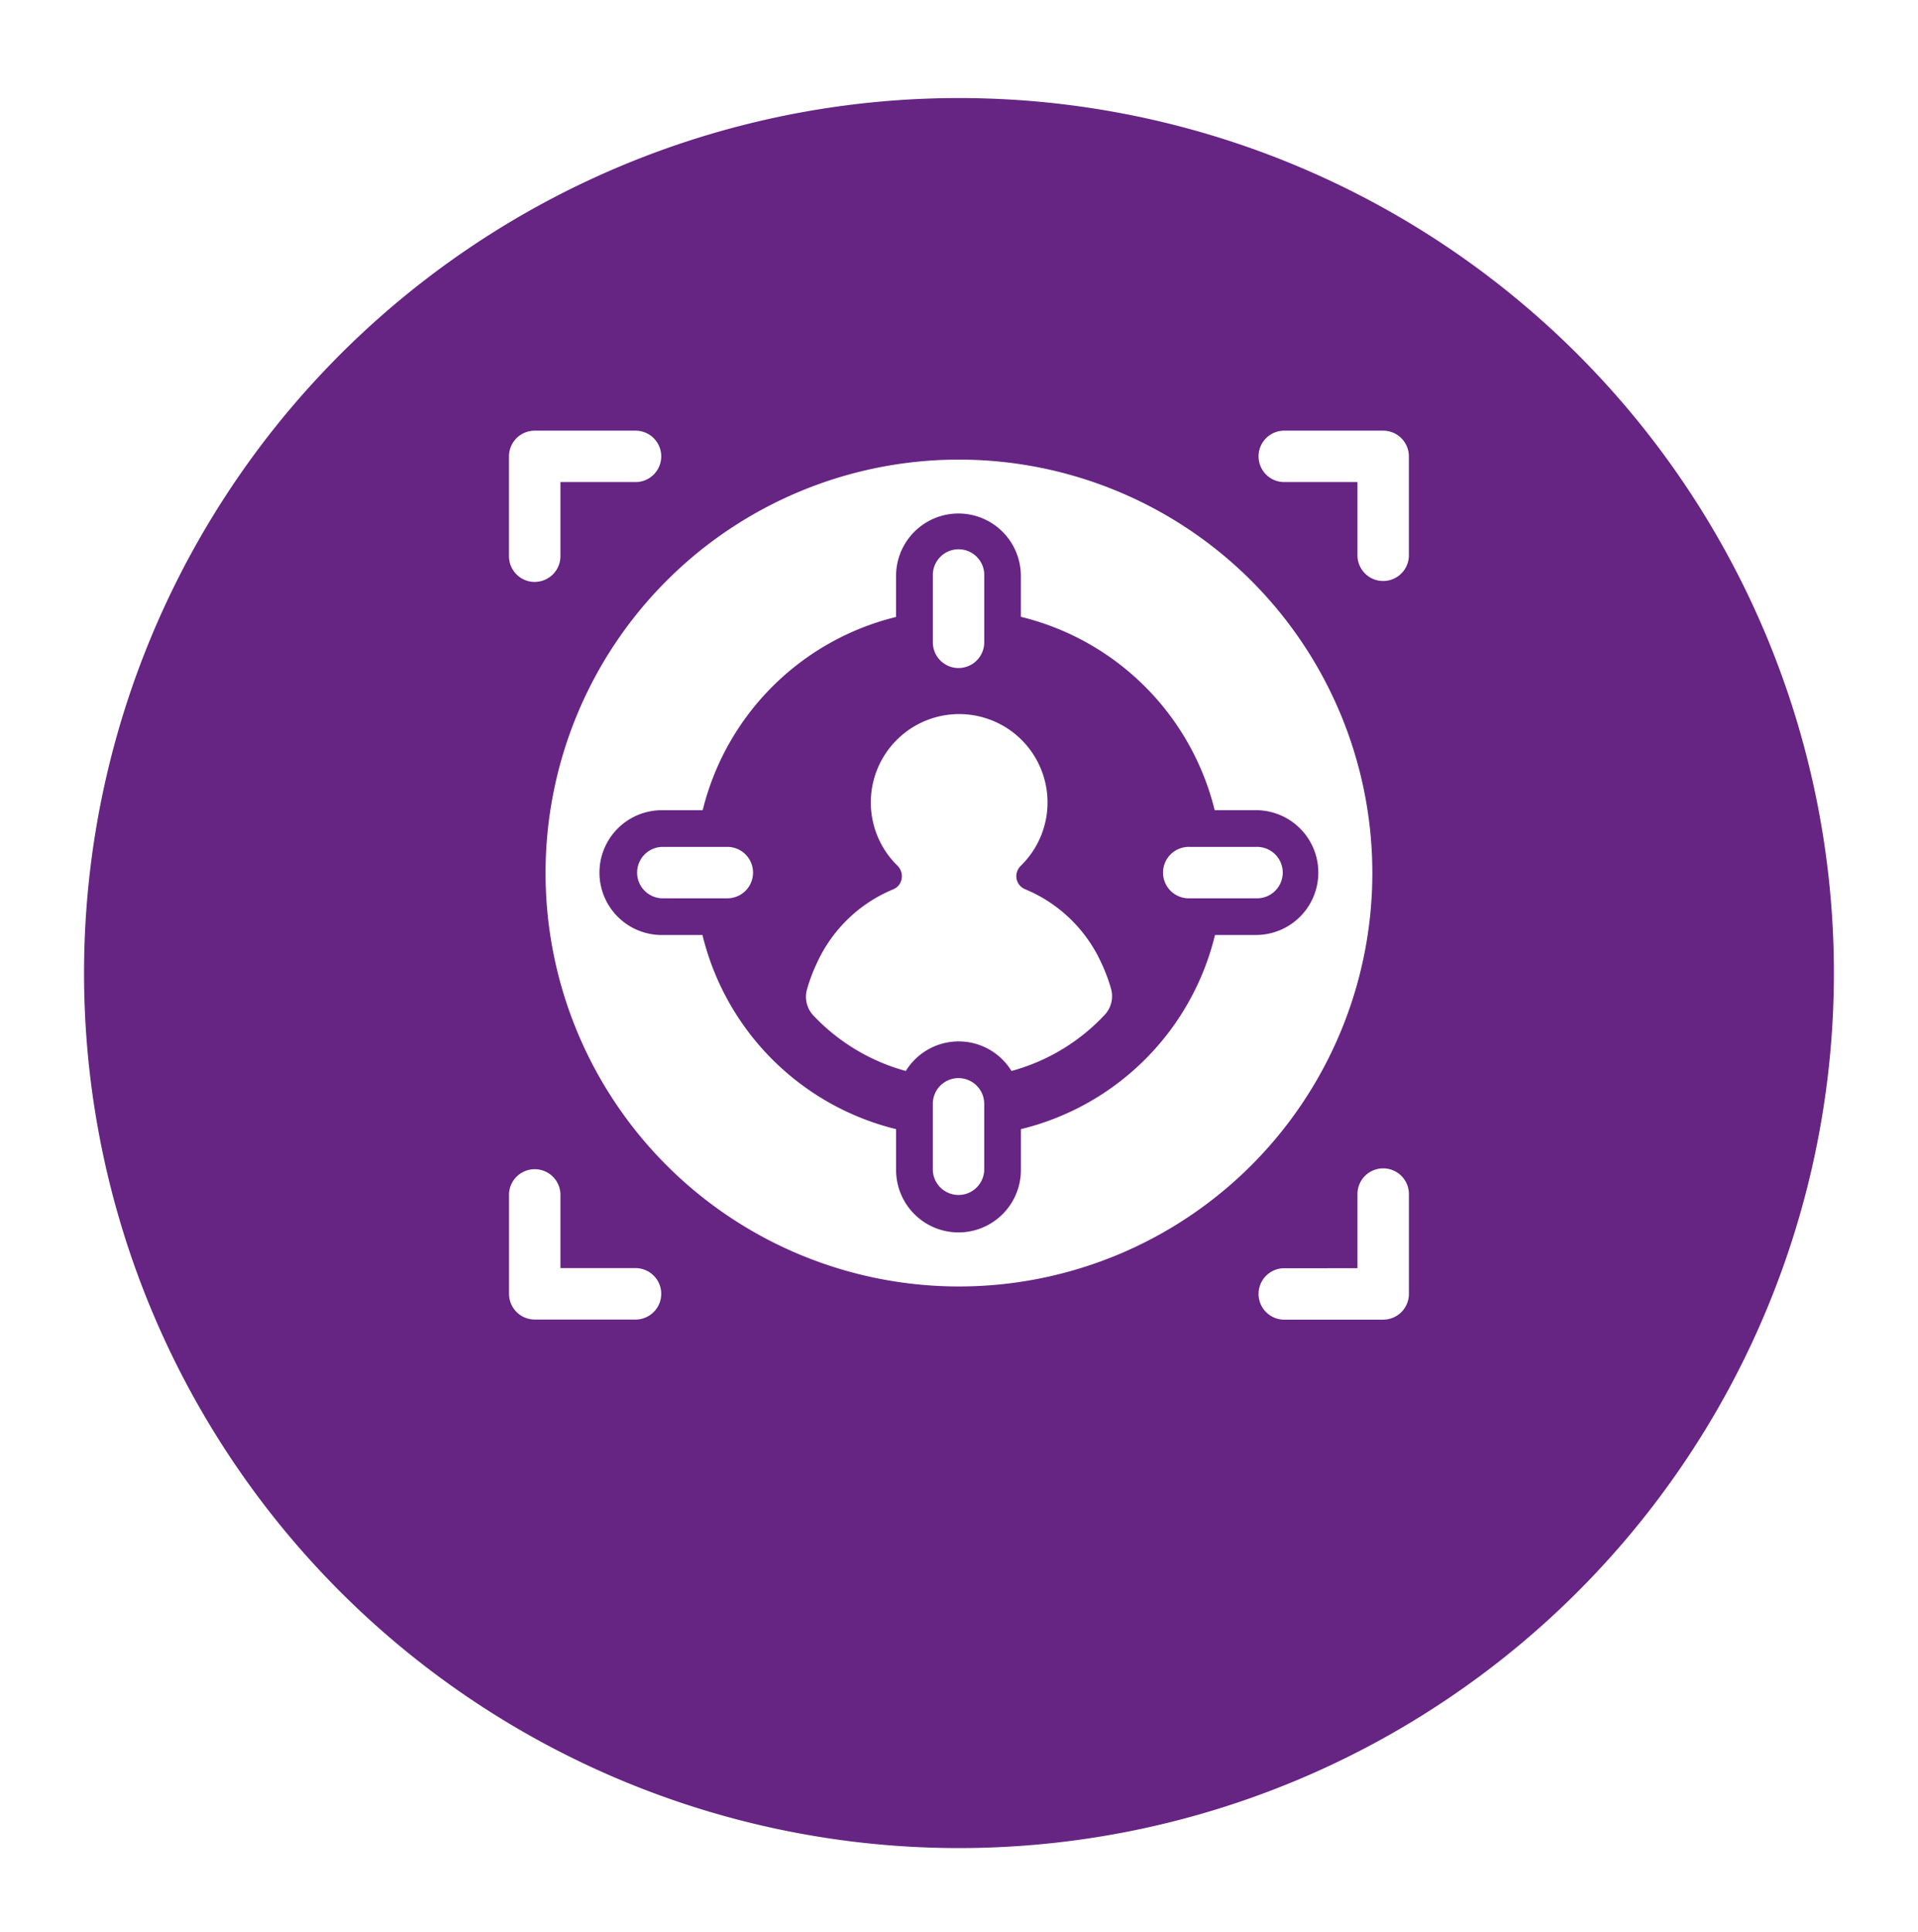 <svg xmlns="http://www.w3.org/2000/svg" xmlns:xlink="http://www.w3.org/1999/xlink" width="55.333" height="55.732" viewBox="0 0 55.333 55.732">
  <defs>
    <filter id="Path_46" x="0" y="0" width="55.333" height="55.732" filterUnits="userSpaceOnUse">
      <feOffset dy="2.824" input="SourceAlpha"/>
      <feGaussianBlur stdDeviation="0.807" result="blur"/>
      <feFlood flood-color="#3f3f3f" flood-opacity="0.302"/>
      <feComposite operator="in" in2="blur"/>
      <feComposite in="SourceGraphic"/>
    </filter>
  </defs>
  <g id="Serv_icon3" transform="translate(13052.421 3719.999)">
    <g id="audience" transform="translate(-13687.806 -5353.859)">
      <g id="Group_63" data-name="Group 63" transform="translate(637.787 1633.698)">
        <g transform="matrix(1, 0, 0, 1, -2.4, 0.16)" filter="url(#Path_46)">
          <path id="Path_46-2" data-name="Path 46" d="M184.218,304.931a25.241,25.241,0,1,1,10.564,16.219,25.241,25.241,0,0,1-10.564-16.219Z" transform="translate(-181.37 -275.07)" fill="#662483"/>
        </g>
      </g>
    </g>
    <g id="Focus_target_client" transform="translate(-13039.104 -3709.46)">
      <path id="Path_152799" data-name="Path 152799" d="M30.962,13.422a.742.742,0,0,0,.742-.742V10.766a.742.742,0,1,0-1.483,0v1.915a.742.742,0,0,0,.742.742Z" transform="translate(-16.626 -4.691)" fill="#fff"/>
      <path id="Path_152800" data-name="Path 152800" d="M48.613,30.22H46.7a.742.742,0,1,0,0,1.483h1.915a.742.742,0,1,0,0-1.483Z" transform="translate(-25.695 -16.329)" fill="#fff"/>
      <path id="Path_152801" data-name="Path 152801" d="M12.681,30.22H10.766a.742.742,0,0,0,0,1.483h1.915a.742.742,0,0,0,0-1.483Z" transform="translate(-4.988 -16.329)" fill="#fff"/>
      <path id="Path_152802" data-name="Path 152802" d="M2.109,6.247a.742.742,0,0,0,.742-.742V3.367H4.99a.742.742,0,1,0,0-1.483H2.109a.742.742,0,0,0-.742.742v2.88a.742.742,0,0,0,.742.742Z" transform="translate(0)" fill="#fff"/>
      <path id="Path_152803" data-name="Path 152803" d="M55.957,1.884H53.076a.742.742,0,0,0,0,1.483h2.139V5.506a.742.742,0,0,0,1.483,0V2.625A.742.742,0,0,0,55.957,1.884Z" transform="translate(-29.37 0)" fill="#fff"/>
      <path id="Path_152804" data-name="Path 152804" d="M4.99,54.977H2.851V52.839a.742.742,0,0,0-1.483,0v2.88a.742.742,0,0,0,.742.742H4.99a.742.742,0,1,0,0-1.483Z" transform="translate(0 -28.936)" fill="#fff"/>
      <path id="Path_152805" data-name="Path 152805" d="M55.957,52.1a.742.742,0,0,0-.742.742v2.139H53.076a.742.742,0,0,0,0,1.483h2.881a.742.742,0,0,0,.742-.742v-2.88A.742.742,0,0,0,55.957,52.1Z" transform="translate(-29.37 -28.936)" fill="#fff"/>
      <path id="Path_152806" data-name="Path 152806" d="M30.962,45.957a.742.742,0,0,0-.742.742v1.915a.742.742,0,0,0,1.483,0V46.7a.742.742,0,0,0-.742-.742Z" transform="translate(-16.626 -25.397)" fill="#fff"/>
      <path id="Path_152807" data-name="Path 152807" d="M15.782,3.856A11.926,11.926,0,1,0,27.708,15.782,11.926,11.926,0,0,0,15.782,3.856ZM24.352,17.57H23.169a7.613,7.613,0,0,1-5.6,5.6v1.179a1.8,1.8,0,1,1-3.6,0V23.17a7.613,7.613,0,0,1-5.586-5.6H7.211a1.8,1.8,0,1,1,0-3.6H8.389a7.613,7.613,0,0,1,5.579-5.575V7.211a1.8,1.8,0,1,1,3.6,0V8.391a7.613,7.613,0,0,1,5.592,5.578h1.19a1.8,1.8,0,0,1,0,3.6Z" transform="translate(-1.434 -1.137)" fill="#fff"/>
      <path id="Path_152808" data-name="Path 152808" d="M30.1,28.348a4.169,4.169,0,0,0-2.206-2.127.405.405,0,0,1-.245-.375v0a.426.426,0,0,1,.132-.3,2.549,2.549,0,1,0-3.567-.006.426.426,0,0,1,.133.306v.008a.4.4,0,0,1-.245.372,4.17,4.17,0,0,0-2.209,2.136,4.88,4.88,0,0,0-.284.757.786.786,0,0,0,.186.749,5.75,5.75,0,0,0,2.666,1.6,1.789,1.789,0,0,1,3.049,0,5.737,5.737,0,0,0,2.69-1.621.786.786,0,0,0,.183-.747A4.779,4.779,0,0,0,30.1,28.348Z" transform="translate(-11.646 -11.113)" fill="#fff"/>
    </g>
  </g>
</svg>
